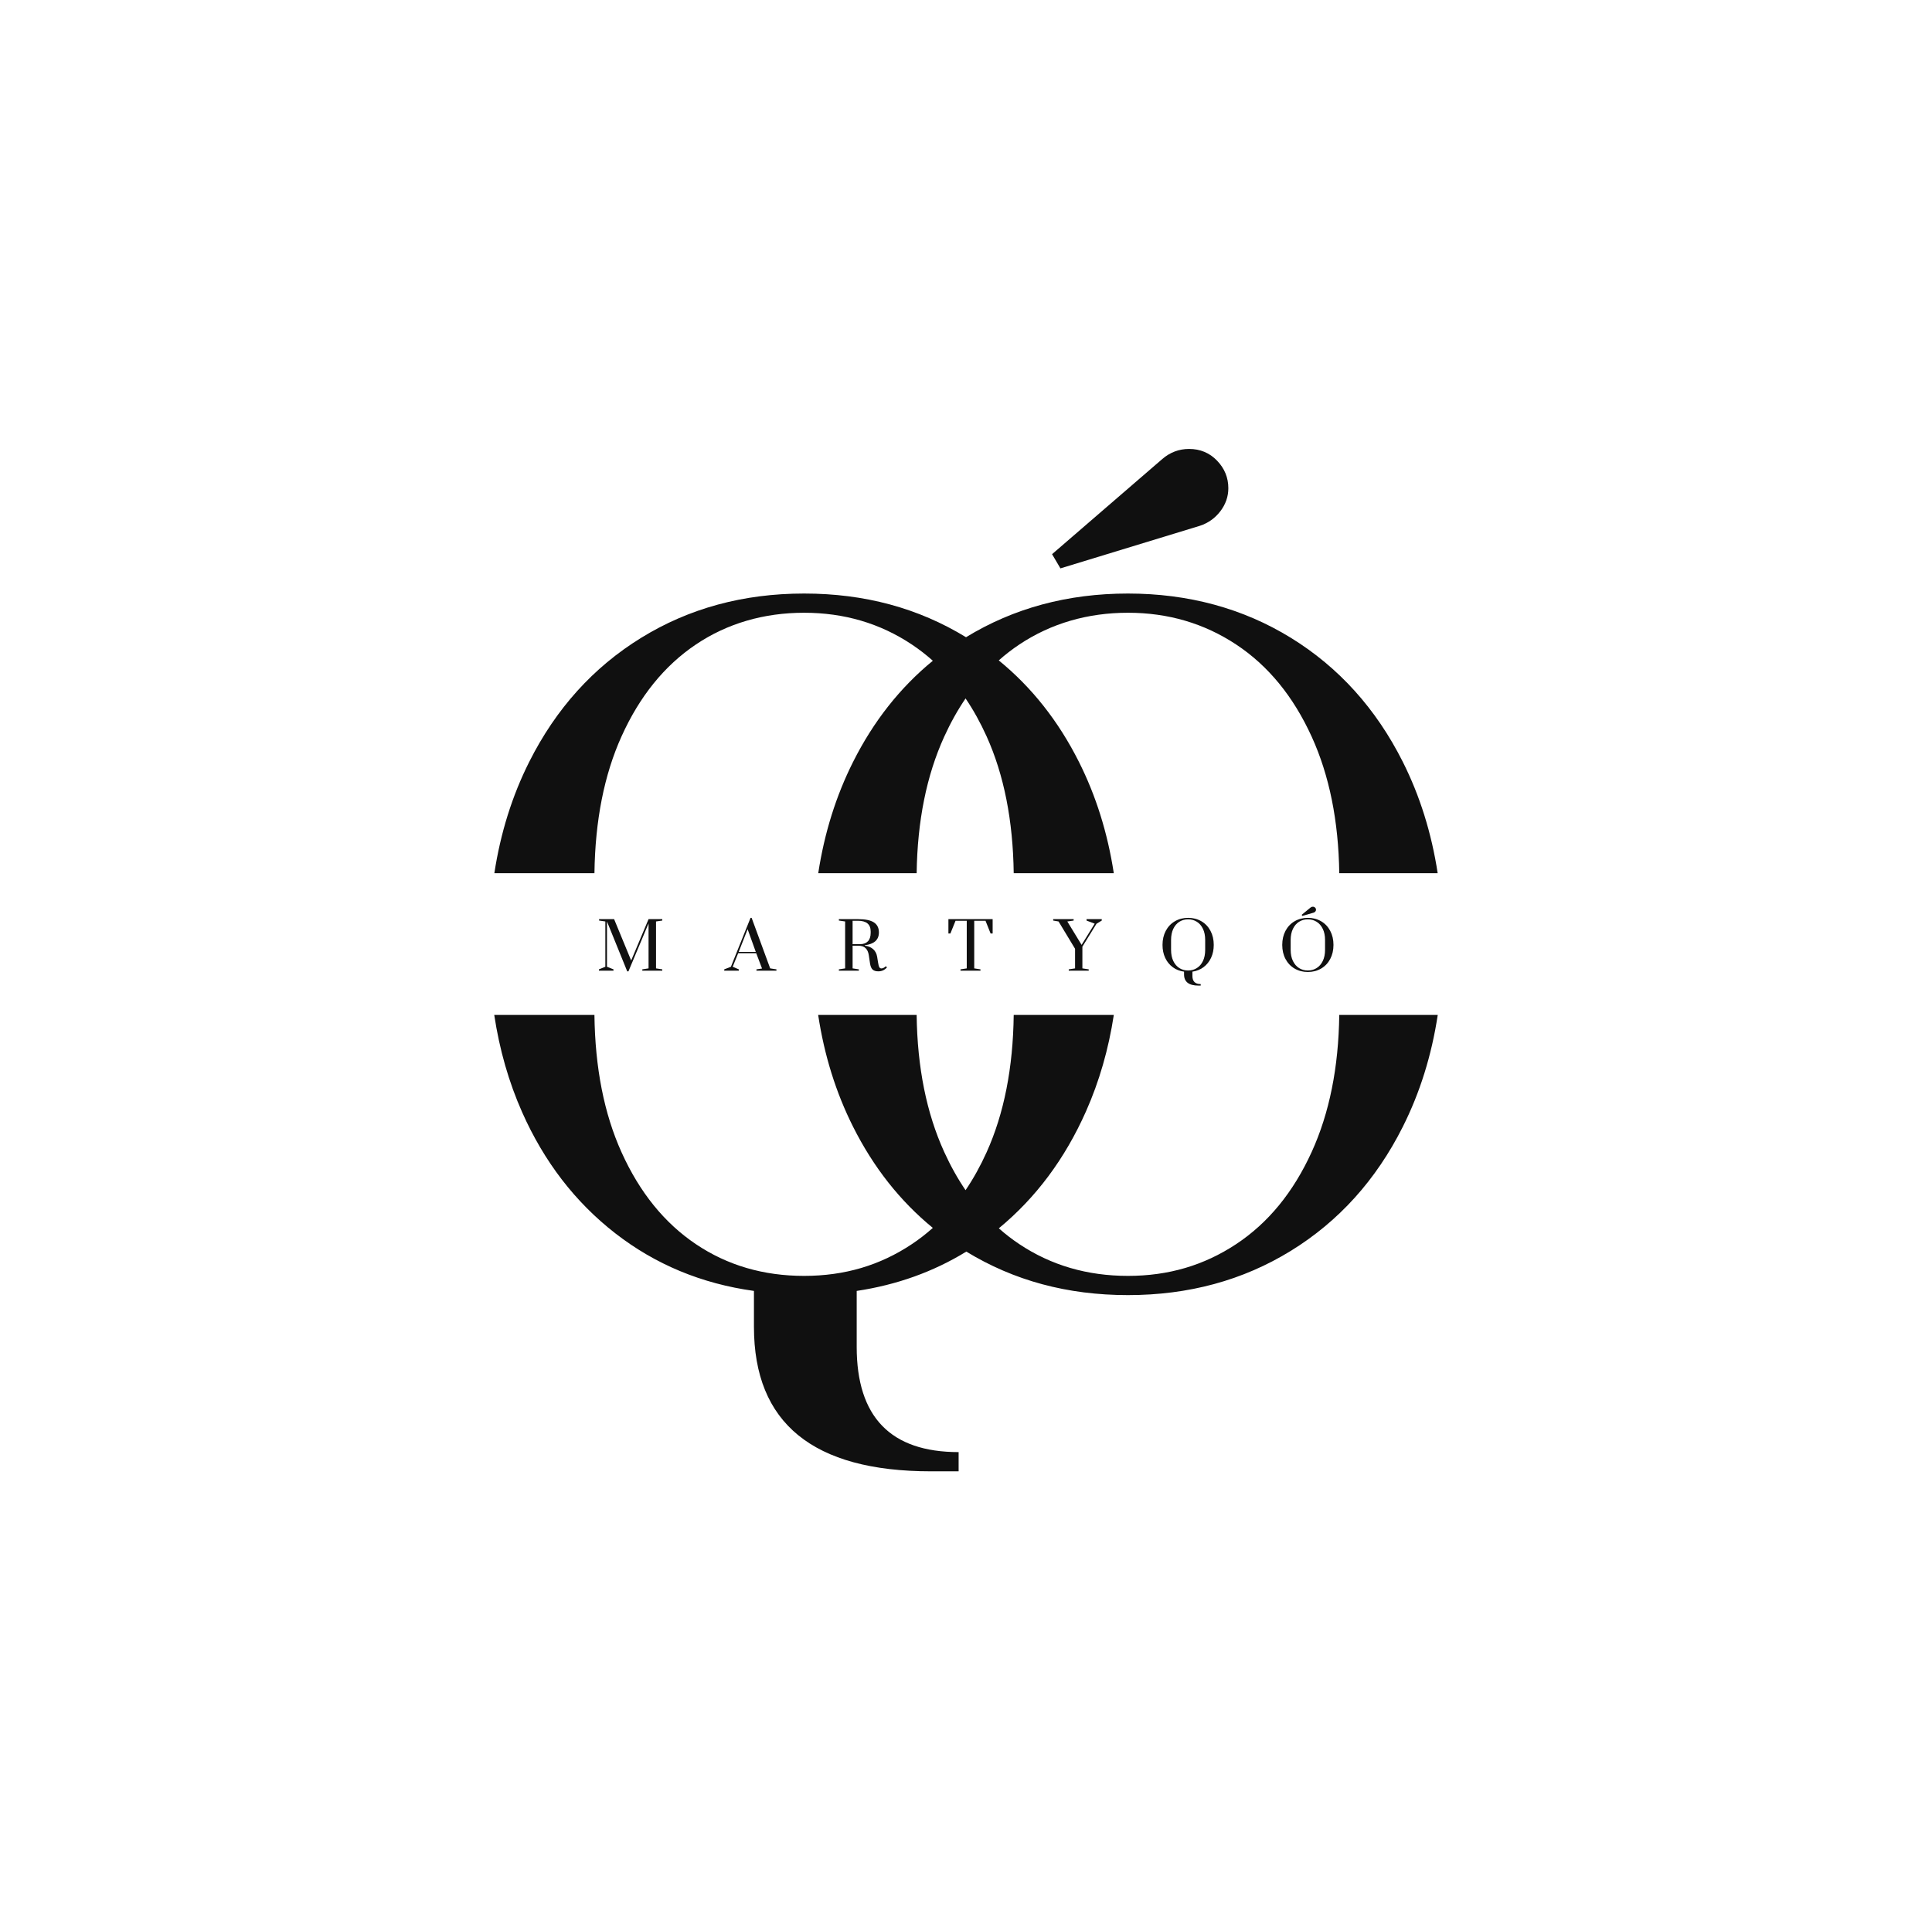 <svg viewBox="0 0 2997.32 2979.76" xmlns="http://www.w3.org/2000/svg" data-name="Layer 1" id="Layer_1">
  <defs>
    <style>
      .cls-1 {
        fill: #101010;
      }
    </style>
  </defs>
  <path d="M2230.54,1574.88c-9.53,62.78-27.61,120.66-54.24,173.63-41.47,82.52-99.36,146.67-173.66,192.46-74.31,45.78-158.54,68.68-252.71,68.68s-176.97-22.51-250.79-67.5c-50.95,31.29-107.64,51.63-170.04,61.02v86.83c0,108.86,52.7,163.29,158.12,163.29v29.82h-42.78c-183.17,0-274.75-74.74-274.75-224.21v-55.73c-81.22-11.24-152.93-41.03-215.14-89.42-62.2-48.38-110.37-111.02-144.5-187.92-20.7-46.66-35.13-96.98-43.27-150.95h155.44c1.02,82.26,15.03,153.31,42.05,213.15,28.08,62.22,66.53,109.73,115.34,142.56,48.82,32.84,104.77,49.25,167.85,49.25s117.92-16.41,167.17-49.25c11.43-7.61,22.28-16.02,32.57-25.23-50.79-41.58-92.02-93.87-123.66-156.85-26.63-52.97-44.71-110.85-54.23-173.63h152.79c1.05,81.44,15.28,152.27,42.7,212.51,9.83,21.6,20.89,41.43,33.19,59.48,12.12-17.88,23-37.5,32.64-58.84,27.02-59.84,41.05-130.89,42.07-213.15h155.3c-8.16,53.35-22.55,103.23-43.15,149.65-32.64,73.54-77.72,134.05-135.24,181.49,10.08,8.96,20.69,17.15,31.83,24.57,49.25,32.84,105.41,49.25,168.49,49.25s118.14-16.41,167.82-49.25c49.68-32.83,88.77-80.56,117.29-143.2,27.42-60.24,41.67-131.07,42.72-212.51h152.78Z" class="cls-1"></path>
  <path d="M2230.42,1354.96h-152.67c-1.14-81.08-15.38-151.64-42.71-211.68-28.52-62.64-67.61-110.38-117.29-143.2-49.68-32.83-105.62-49.25-167.82-49.25s-119.24,16.42-168.49,49.25c-11.18,7.45-21.83,15.68-31.95,24.67,51.1,41.68,92.54,94.15,124.34,157.4,26.51,52.75,44.55,110.35,54.12,172.81h-155.26c-1.11-81.9-15.13-152.68-42.06-212.34-9.64-21.34-20.52-40.95-32.64-58.83-12.3,18.06-23.36,37.89-33.19,59.49-27.33,60.04-41.55,130.6-42.69,211.68h-152.68c9.56-62.46,27.6-120.06,54.11-172.81,31.65-62.97,72.87-115.26,123.67-156.84-10.29-9.2-21.15-17.61-32.58-25.23-49.25-32.83-104.97-49.25-167.17-49.25s-119.03,16.42-167.85,49.25c-48.81,32.82-87.26,80.34-115.34,142.54-26.93,59.66-40.93,130.44-42.04,212.34h-155.28c9.57-62.46,27.61-120.06,54.12-172.81,41.47-82.5,99.36-146.65,173.67-192.45,74.3-45.78,158.53-68.69,252.72-68.69s177.28,22.61,251.24,67.78c73.92-45.17,157.67-67.78,251.23-67.78s178.4,22.91,252.71,68.69c74.3,45.8,132.19,109.95,173.66,192.45,26.51,52.75,44.55,110.35,54.12,172.81Z" class="cls-1"></path>
  <path d="M1645.16,881.97l-12.97-22.04,171.08-147.73c12.09-10.37,25.91-15.56,41.47-15.56,17.28,0,31.75,6.06,43.4,18.15,11.66,12.1,17.5,26.36,17.5,42.77,0,12.97-4.1,24.84-12.31,35.64-8.2,10.8-18.78,18.36-31.75,22.67l-216.42,66.1Z" class="cls-1"></path>
  <g>
    <path d="M973.07,1507.26l-31.41-77.4v70.3l10.12,4v2.1h-22.56v-2.1l9.91-4v-70.3l-9.7-1.4v-2.2h23.3l26.46,64.2,26.99-64.2h21.29v2.2l-9.7,1.4v72.8l9.7,1.5v2.1h-30.99v-2.1l9.7-1.5v-69.8l-31.2,74.4h-1.9Z" class="cls-1"></path>
    <path d="M1123.6,1506.26v-2.1l10.33-4,30.46-75.9h1.69l28.78,78.4,9.7,1.5v2.1h-30.99v-2.1l8.64-1.3-8.96-23.7h-28.04l-8.54,21,9.49,4v2.1h-22.56ZM1146.06,1477.06h26.46l-12.65-35.2-13.81,35.2Z" class="cls-1"></path>
    <path d="M1353.83,1504.56c-1.97-1.8-3.3-4.87-4.01-9.2l-2-13.4c-.7-4.53-2.34-8.08-4.9-10.65-2.57-2.57-6.55-3.85-11.96-3.85h-8.22v35.2l9.7,1.5v2.1h-30.99v-2.1l9.7-1.5v-72.8l-9.7-1.4v-2.2h29.52c11.45,0,19.75,1.7,24.88,5.1,5.13,3.4,7.7,8.57,7.7,15.5,0,11.47-7.31,18.1-21.93,19.9v.6c5.41.73,9.75,2.57,13.02,5.5,3.27,2.93,5.32,6.83,6.17,11.7l1.37,8.6c.56,3.73,1.21,6.27,1.95,7.6.74,1.33,1.88,2,3.43,2,1.05,0,2.18-.32,3.37-.95,1.19-.63,2.32-1.45,3.37-2.45l1.79,1.8c-2.04,2.2-4.15,3.77-6.33,4.7-2.18.93-4.53,1.4-7.06,1.4-3.94,0-6.89-.9-8.85-2.7ZM1334.54,1465.06c5.13,0,9.12-1.48,11.96-4.45,2.85-2.97,4.27-7.35,4.27-13.15v-2.1c0-11.07-6.61-16.6-19.82-16.6h-8.22v36.3h11.81Z" class="cls-1"></path>
    <path d="M1490.13,1506.26v-2.1l9.7-1.5v-73.9h-17.39l-8.01,19.8h-3.06v-22.3h68.62v22.3h-3.16l-7.91-19.8h-17.5v73.9l9.7,1.5v2.1h-30.99Z" class="cls-1"></path>
    <path d="M1658.06,1506.26v-2.1l9.8-1.5v-30.4l-25.62-42.4-8.33-1.4v-2.2h31.73v2.2l-9.8,1.4,22.14,36.3,20.34-32.9-12.65-4.8v-2.2h23.61v2.2l-8.12,4.9-21.93,35.6v33.7l9.8,1.5v2.1h-30.99Z" class="cls-1"></path>
    <path d="M1836.95,1512.06v-4.3c-6.61-.87-12.44-3.17-17.5-6.9-5.06-3.73-8.98-8.57-11.75-14.5-2.78-5.93-4.16-12.63-4.16-20.1,0-8.2,1.69-15.48,5.06-21.85,3.37-6.37,8.08-11.32,14.13-14.85,6.04-3.53,12.9-5.3,20.56-5.3s14.51,1.77,20.56,5.3c6.04,3.53,10.75,8.48,14.12,14.85,3.37,6.37,5.06,13.65,5.06,21.85,0,7.4-1.39,14.07-4.16,20-2.78,5.93-6.66,10.77-11.65,14.5-4.99,3.73-10.75,6.07-17.29,7v6.7c0,8.4,4.29,12.6,12.86,12.6v2.3h-3.48c-14.9,0-22.35-5.77-22.35-17.3ZM1856.87,1502.16c4.01-2.53,7.15-6.2,9.43-11,2.28-4.8,3.43-10.53,3.43-17.2v-15.4c0-6.67-1.14-12.4-3.43-17.2-2.28-4.8-5.43-8.47-9.43-11-4.01-2.53-8.54-3.8-13.6-3.8s-9.68,1.27-13.65,3.8c-3.97,2.53-7.1,6.2-9.38,11-2.28,4.8-3.43,10.53-3.43,17.2v15.4c0,6.67,1.14,12.4,3.43,17.2,2.28,4.8,5.41,8.47,9.38,11,3.97,2.53,8.52,3.8,13.65,3.8s9.59-1.27,13.6-3.8Z" class="cls-1"></path>
    <path d="M2008.46,1502.96c-6.04-3.53-10.75-8.48-14.13-14.85-3.37-6.37-5.06-13.65-5.06-21.85s1.69-15.48,5.06-21.85c3.37-6.37,8.08-11.32,14.13-14.85,6.04-3.53,12.9-5.3,20.56-5.3s14.51,1.77,20.56,5.3c6.04,3.53,10.75,8.48,14.12,14.85,3.37,6.37,5.06,13.65,5.06,21.85s-1.69,15.48-5.06,21.85c-3.37,6.37-8.08,11.32-14.12,14.85-6.04,3.53-12.9,5.3-20.56,5.3s-14.51-1.77-20.56-5.3ZM2042.67,1502.16c4.04-2.53,7.22-6.22,9.54-11.05,2.32-4.83,3.48-10.55,3.48-17.15v-15.4c0-6.6-1.16-12.32-3.48-17.15-2.32-4.83-5.5-8.52-9.54-11.05-4.04-2.53-8.59-3.8-13.65-3.8s-9.7,1.27-13.7,3.8c-4.01,2.53-7.17,6.22-9.49,11.05-2.32,4.83-3.48,10.55-3.48,17.15v15.4c0,6.6,1.16,12.32,3.48,17.15,2.32,4.83,5.48,8.52,9.49,11.05,4,2.53,8.57,3.8,13.7,3.8s9.61-1.27,13.65-3.8ZM2019.42,1419.56l13.92-11.4c.98-.8,2.11-1.2,3.37-1.2,1.41,0,2.58.47,3.53,1.4.95.93,1.42,2.03,1.42,3.3,0,1-.33,1.92-1,2.75-.67.83-1.53,1.42-2.58,1.75l-17.6,5.1-1.05-1.7Z" class="cls-1"></path>
  </g>
</svg>